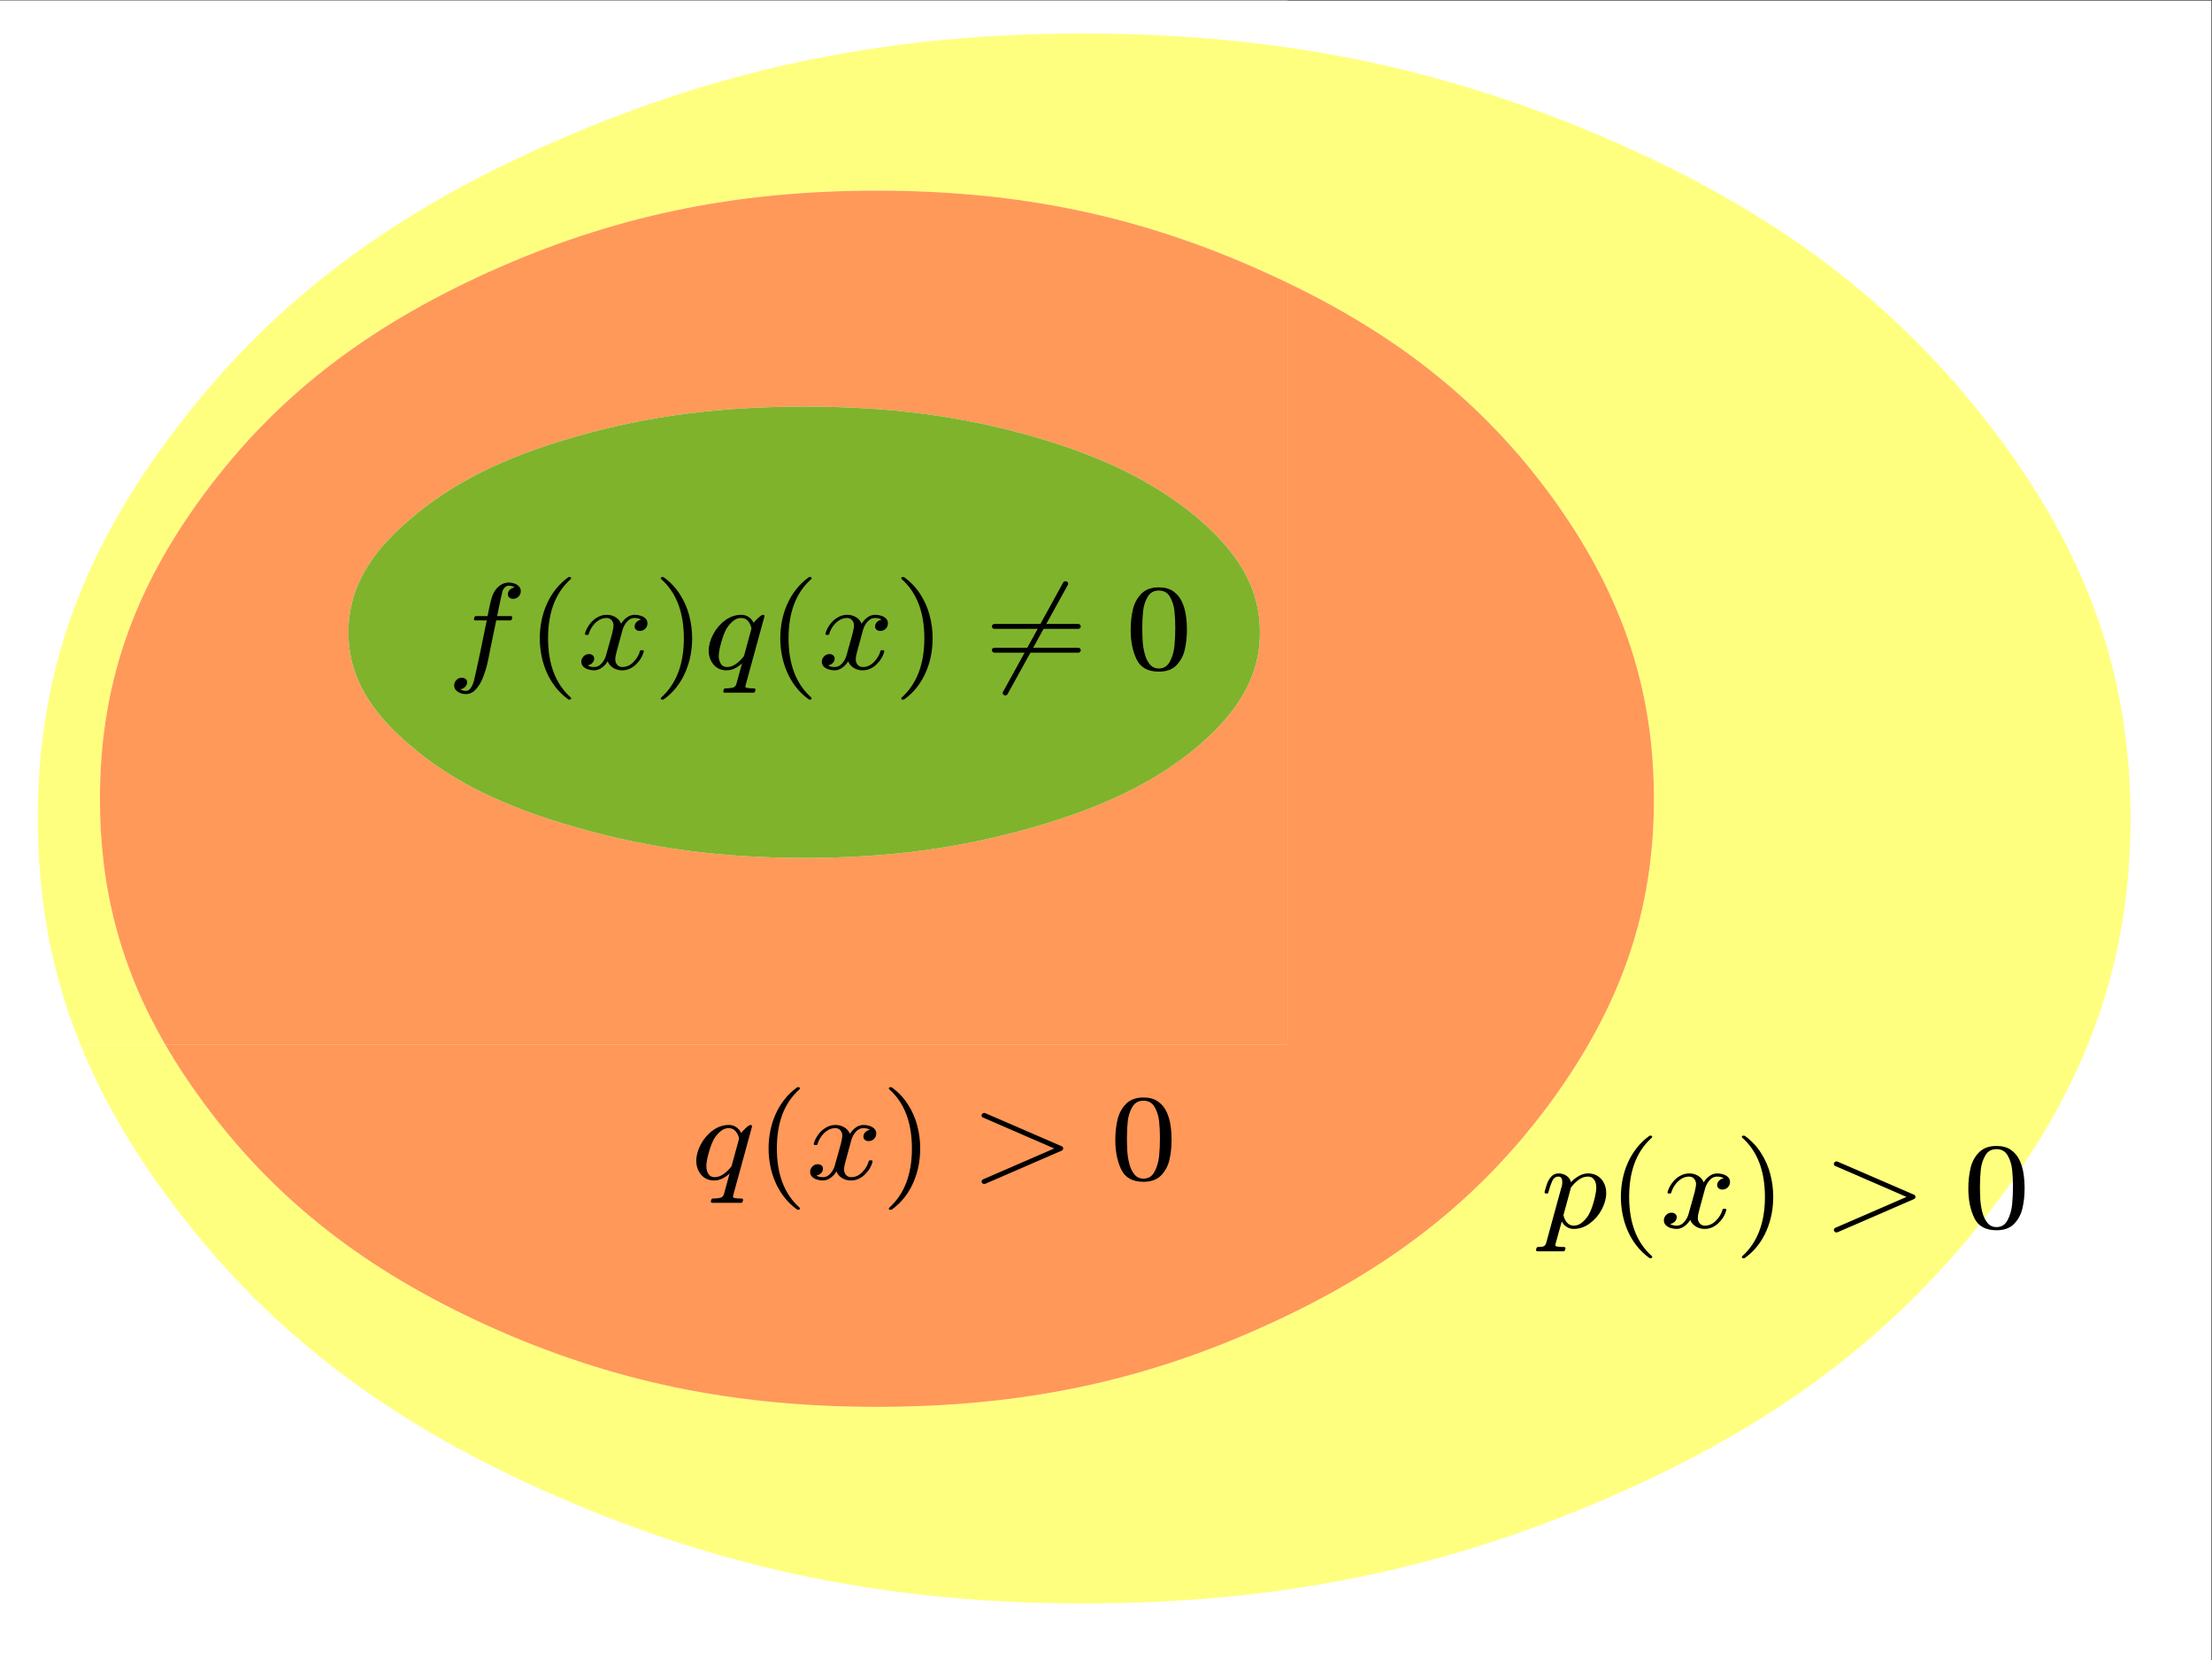 <?xml version="1.0" encoding="UTF-8" standalone="no"?>
<svg
   xmlns:dc="http://purl.org/dc/elements/1.1/"
   xmlns:cc="http://creativecommons.org/ns#"
   xmlns:rdf="http://www.w3.org/1999/02/22-rdf-syntax-ns#"
   xmlns:svg="http://www.w3.org/2000/svg"
   xmlns="http://www.w3.org/2000/svg"
   viewBox="0 0 689.333 517.333"
   height="517.333"
   width="689.333"
   xml:space="preserve"
   id="svg2"
   version="1.1"><rect x="0" y="0" width="689.333" height="517.333" fill="#333333" stroke="none"/><defs
     id="defs6"><clipPath
       id="clipPath14"
       clipPathUnits="userSpaceOnUse"><path
         id="path12"
         d="M 0,0 H 1012 V 595 H 0 Z" /></clipPath><clipPath
       id="clipPath24"
       clipPathUnits="userSpaceOnUse"><path
         id="path22"
         d="M 45,180 H 562 V 568 H 45 Z" /></clipPath><clipPath
       id="clipPath38"
       clipPathUnits="userSpaceOnUse"><path
         id="path36"
         d="M 53.421,192.91 H 543.513 V 560.712 H 53.421 Z" /></clipPath><clipPath
       id="clipPath54"
       clipPathUnits="userSpaceOnUse"><path
         id="path52"
         d="M 67.946,238.865 H 432.099 V 523.98 H 67.946 Z" /></clipPath><clipPath
       id="clipPath66"
       clipPathUnits="userSpaceOnUse"><path
         id="path64"
         d="M 67.946,238.865 H 432.099 V 523.98 H 67.946 Z" /></clipPath><clipPath
       id="clipPath102"
       clipPathUnits="userSpaceOnUse"><path
         id="path100"
         d="M 126.046,367.185 H 339.992 V 473.496 H 126.046 Z" /></clipPath></defs><g
     clip-path="url(#clipPath14)"
     transform="matrix(1.333,0,0,-1.333,-60,757.333)"
     id="g10"><g
       id="g16"><g
         id="g18"><g
           clip-path="url(#clipPath24)"
           id="g20"><g
             id="g26"><path
               id="path28"
               style="fill:#ffffff;fill-opacity:1;fill-rule:nonzero;stroke:none"
               d="M 45,180 H 562 V 568 H 45 Z" /></g></g></g></g><path
       id="path30"
       style="fill:#ffffff;fill-opacity:1;fill-rule:nonzero;stroke:none"
       d="M 45,324 H 346 V 568 H 45 Z" /><g
       id="g32"><g
         clip-path="url(#clipPath38)"
         id="g34"><g
           transform="translate(346,557.056)"
           id="g40"><path
             id="path42"
             style="fill:#ffff7f;fill-opacity:1;fill-rule:nonzero;stroke:none"
             d="m 0,0 v -55.014 c 26.346,-12.671 45.683,-28.234 61.405,-49.502 16.576,-22.654 24.266,-44.984 24.266,-71.198 0,-26.214 -7.69,-48.382 -24.266,-71.036 -16.746,-22.654 -37.594,-38.997 -66.644,-52.104 -28.88,-13.107 -57.246,-18.932 -90.739,-18.932 -33.493,0 -61.86,5.825 -90.91,18.932 -28.879,13.107 -49.727,29.45 -66.474,52.104 -3.38,4.572 -6.383,9.124 -9.026,13.694 h -19.821 c 5.339,-13.188 12.902,-25.999 22.867,-38.937 22.385,-29.289 50.41,-50.324 89.542,-67.153 38.962,-16.829 77.24,-24.596 122.182,-24.596 45.113,0 83.391,7.767 122.352,24.596 38.962,16.829 66.986,37.864 89.543,67.153 22.557,29.288 32.81,57.929 32.81,91.748 0,33.819 -10.253,62.46 -32.81,91.748 -22.557,29.288 -50.581,50.324 -89.543,67.152 C 50.179,-10.738 25.895,-3.732 0,0" /></g><g
           transform="translate(298.382,560.307)"
           id="g44"><path
             id="path46"
             style="fill:#ffff7f;fill-opacity:1;fill-rule:nonzero;stroke:none"
             d="m 0,0 c -44.942,0 -83.22,-7.767 -122.182,-24.596 -39.132,-16.828 -67.157,-37.864 -89.542,-67.152 -22.557,-29.288 -32.81,-57.929 -32.81,-91.748 0,-18.879 3.196,-36.146 9.943,-52.811 h 19.821 c -10.448,18.072 -15.239,36.419 -15.239,57.342 0,26.214 7.519,48.544 24.265,71.198 16.747,22.654 37.595,38.835 66.474,51.942 29.05,13.107 57.417,19.094 90.91,19.094 33.493,0 61.859,-5.987 90.739,-19.094 1.776,-0.802 3.523,-1.615 5.239,-2.44 V -3.251 C 32.426,-1.062 16.681,0 0,0" /></g></g></g><g
       transform="translate(0,0.005)"
       id="g48"><g
         clip-path="url(#clipPath54)"
         id="g50"><g
           transform="translate(346,502.037)"
           id="g56"><path
             id="path58"
             style="fill:#ff9858;fill-opacity:1;fill-rule:nonzero;stroke:none"
             d="m 0,0 v -178.041 h -262.388 c 2.643,-4.571 5.646,-9.122 9.026,-13.695 16.747,-22.654 37.595,-38.997 66.474,-52.104 29.05,-13.107 57.417,-18.932 90.91,-18.932 33.493,0 61.859,5.825 90.739,18.932 29.05,13.107 49.898,29.45 66.644,52.104 16.576,22.654 24.266,44.823 24.266,71.036 0,26.214 -7.69,48.544 -24.266,71.198 C 45.683,-28.233 26.346,-12.67 0,0" /></g></g></g><g
       transform="translate(-2.747e-4)"
       id="g60"><g
         clip-path="url(#clipPath66)"
         id="g62"><g
           transform="translate(250.021,523.576)"
           id="g68"><path
             id="path70"
             style="fill:#ff9959;fill-opacity:1;fill-rule:nonzero;stroke:none"
             d="m 0,0 c -33.493,0 -61.86,-5.987 -90.91,-19.094 -28.879,-13.107 -49.727,-29.288 -66.473,-51.942 -16.747,-22.654 -24.266,-44.984 -24.266,-71.198 0,-20.923 4.791,-39.27 15.24,-57.342 H 95.978 v 178.042 c -1.716,0.825 -3.463,1.638 -5.239,2.44 C 61.86,-5.987 33.493,0 0,0 m -16.918,-155.987 c -19.651,0 -36.398,2.265 -53.315,7.12 -17.088,4.854 -29.221,10.841 -38.961,19.256 -9.912,8.414 -14.355,16.666 -14.355,26.375 0,9.709 4.443,17.962 14.355,26.376 9.74,8.414 21.873,14.563 38.961,19.417 16.917,4.855 33.664,6.958 53.315,6.958 19.652,0 36.228,-2.103 53.316,-6.958 16.917,-4.854 29.05,-11.003 38.961,-19.417 9.741,-8.414 14.184,-16.667 14.184,-26.376 0,-9.709 -4.443,-17.961 -14.184,-26.375 -9.911,-8.415 -22.044,-14.402 -38.961,-19.256 -17.088,-4.855 -33.664,-7.12 -53.316,-7.12" /></g></g></g><g
       transform="translate(211.526,286.955)"
       id="g72"><path
         id="path74"
         style="fill:#000000;fill-opacity:1;fill-rule:nonzero;stroke:none"
         d="m 0,0 h 6.677 c 0.193,0 0.313,0.043 0.358,0.128 0.046,0.085 0.104,0.255 0.176,0.51 0,0.095 -0.028,0.18 -0.084,0.255 -0.056,0.076 -0.135,0.114 -0.236,0.114 -1.372,0 -2.058,0.125 -2.058,0.376 0.01,0.047 0.04,0.21 0.091,0.489 l 4.375,15.972 c 0,0.243 -0.117,0.364 -0.351,0.364 -0.224,0 -0.613,-0.259 -1.168,-0.776 -0.554,-0.518 -0.892,-0.888 -1.014,-1.112 -0.265,0.569 -0.651,1.025 -1.16,1.37 -0.509,0.345 -1.079,0.518 -1.71,0.518 -1.363,0 -2.633,-0.436 -3.808,-1.308 -1.175,-0.871 -2.106,-1.964 -2.793,-3.279 -0.687,-1.315 -1.03,-2.583 -1.03,-3.804 0,-1.24 0.374,-2.314 1.123,-3.223 0.748,-0.909 1.779,-1.364 3.093,-1.364 1.191,0 2.383,0.541 3.574,1.622 L 2.714,1.983 C 2.581,1.555 2.299,1.286 1.867,1.174 1.435,1.063 0.843,1.007 0.091,1.007 -0.112,1.007 -0.249,0.794 -0.32,0.369 -0.32,0.123 -0.213,0 0,0 m -0.922,6.788 c -0.31,0.527 -0.465,1.12 -0.465,1.781 0,0.736 0.185,1.77 0.556,3.101 0.371,1.332 0.76,2.379 1.166,3.143 0.417,0.717 0.928,1.338 1.532,1.864 0.605,0.527 1.258,0.79 1.959,0.79 0.681,0 1.228,-0.242 1.639,-0.727 0.412,-0.484 0.679,-1.061 0.801,-1.732 L 4.512,8.569 C 3.994,7.871 3.387,7.268 2.691,6.761 1.994,6.253 1.281,5.999 0.549,5.999 c -0.671,0 -1.161,0.263 -1.471,0.789" /></g><g
       transform="translate(231.495,285.347)"
       id="g76"><path
         id="path78"
         style="fill:#000000;fill-opacity:1;fill-rule:nonzero;stroke:none"
         d="m 0,0 h 0.29 l 0.16,0.091 0.084,0.161 c 0,0.102 -0.031,0.182 -0.092,0.237 -3.539,3.152 -5.309,7.762 -5.309,13.831 0,1.371 0.092,2.687 0.275,3.951 0.183,1.263 0.481,2.484 0.892,3.664 0.412,1.179 0.956,2.291 1.633,3.335 0.676,1.044 1.523,2.023 2.54,2.937 L 0.534,28.389 0.458,28.563 0.29,28.64 H 0 c -0.102,0 -0.153,-0.018 -0.153,-0.056 -1.128,-0.811 -2.115,-1.757 -2.959,-2.838 -0.845,-1.082 -1.539,-2.243 -2.083,-3.483 -0.544,-1.24 -0.948,-2.531 -1.212,-3.873 -0.265,-1.343 -0.397,-2.699 -0.397,-4.07 0,-1.352 0.132,-2.699 0.397,-4.041 C -6.143,8.936 -5.744,7.65 -5.21,6.419 -4.676,5.188 -3.989,4.03 -3.15,2.944 -2.311,1.858 -1.312,0.895 -0.153,0.056 -0.153,0.019 -0.102,0 0,0" /></g><g
       transform="translate(236.975,293.904)"
       id="g80"><path
         id="path82"
         style="fill:#000000;fill-opacity:1;fill-rule:nonzero;stroke:none"
         d="m 0,0 c 0.29,0.298 0.434,0.647 0.434,1.048 0,0.307 -0.116,0.556 -0.35,0.747 C -0.15,1.986 -0.44,2.081 -0.785,2.081 -1.293,2.081 -1.718,1.897 -2.058,1.527 -2.399,1.158 -2.569,0.749 -2.569,0.3 c 0,-0.458 0.147,-0.836 0.442,-1.136 0.294,-0.299 0.678,-0.521 1.15,-0.666 0.472,-0.144 0.932,-0.217 1.379,-0.217 0.649,0 1.261,0.211 1.835,0.634 0.574,0.422 1.023,0.915 1.348,1.478 0.254,-0.648 0.689,-1.161 1.304,-1.542 0.615,-0.38 1.303,-0.57 2.065,-0.57 1.19,0 2.257,0.444 3.202,1.332 0.945,0.887 1.565,1.901 1.86,3.041 L 12.047,2.738 11.97,2.912 11.772,2.989 H 11.391 C 11.269,2.989 11.187,2.933 11.147,2.822 10.903,1.881 10.397,1.017 9.629,0.231 8.861,-0.556 7.989,-0.95 7.013,-0.95 c -0.498,0 -0.897,0.175 -1.197,0.524 -0.3,0.349 -0.45,0.766 -0.45,1.25 0,0.494 0.112,1.122 0.335,1.886 l 1.373,5.056 c 0.203,0.698 0.551,1.332 1.044,1.9 0.493,0.568 1.075,0.852 1.745,0.852 0.661,0 1.179,-0.135 1.555,-0.405 C 10.999,10.057 10.639,9.877 10.338,9.575 10.037,9.272 9.886,8.921 9.886,8.52 c 0,-0.298 0.112,-0.544 0.337,-0.74 0.225,-0.196 0.506,-0.293 0.843,-0.293 0.531,0 0.968,0.174 1.31,0.524 0.342,0.349 0.513,0.766 0.513,1.25 0,0.447 -0.147,0.82 -0.442,1.118 -0.296,0.298 -0.677,0.519 -1.146,0.663 -0.468,0.145 -0.926,0.217 -1.374,0.217 -0.662,0 -1.27,-0.201 -1.825,-0.601 C 7.547,10.257 7.092,9.763 6.736,9.175 6.482,9.818 6.048,10.326 5.434,10.699 4.819,11.072 4.132,11.259 3.37,11.259 2.568,11.259 1.815,11.049 1.109,10.63 0.404,10.211 -0.192,9.664 -0.68,8.989 -1.167,8.313 -1.512,7.622 -1.715,6.914 V 6.83 c 0,-0.177 0.081,-0.265 0.244,-0.265 h 0.38 c 0.122,0 0.203,0.06 0.244,0.181 0.162,0.596 0.442,1.185 0.837,1.767 0.396,0.582 0.883,1.062 1.462,1.439 0.579,0.377 1.198,0.566 1.858,0.566 0.518,0 0.921,-0.177 1.211,-0.531 C 4.81,9.633 4.955,9.219 4.955,8.744 4.955,8.409 4.843,7.78 4.62,6.858 L 3.204,1.788 C 3.021,1.108 2.681,0.482 2.184,-0.091 1.686,-0.663 1.113,-0.95 0.463,-0.95 c -0.67,0 -1.188,0.131 -1.553,0.391 0.437,0.075 0.8,0.261 1.09,0.559" /></g><g
       transform="translate(253.366,285.347)"
       id="g84"><path
         id="path86"
         style="fill:#000000;fill-opacity:1;fill-rule:nonzero;stroke:none"
         d="m 0,0 0.153,0.056 c 1.159,0.839 2.156,1.797 2.99,2.874 0.834,1.077 1.523,2.251 2.067,3.524 0.544,1.272 0.94,2.564 1.19,3.874 0.249,1.309 0.374,2.64 0.374,3.992 0,1.827 -0.232,3.617 -0.695,5.37 -0.462,1.753 -1.192,3.403 -2.189,4.951 -0.997,1.547 -2.242,2.862 -3.737,3.943 L 0,28.64 h -0.29 l -0.191,-0.077 -0.083,-0.174 c 0,-0.112 0.04,-0.192 0.122,-0.238 C 3.076,25 4.836,20.389 4.836,14.32 4.836,8.251 3.056,3.622 -0.503,0.434 L -0.564,0.252 C -0.564,0.084 -0.473,0 -0.29,0 Z" /></g><g
       transform="translate(274.662,291.549)"
       id="g88"><path
         id="path90"
         style="fill:#000000;fill-opacity:1;fill-rule:nonzero;stroke:none"
         d="m 0,0 c 0.117,-0.126 0.267,-0.189 0.45,-0.189 0.04,0 0.122,0.019 0.244,0.056 L 18.53,7.601 c 0.244,0.093 0.366,0.265 0.366,0.517 0,0.242 -0.092,0.406 -0.275,0.49 L 0.694,16.369 C 0.572,16.406 0.49,16.425 0.45,16.425 0.267,16.425 0.117,16.362 0,16.236 -0.117,16.11 -0.175,15.982 -0.175,15.852 c 0,-0.271 0.101,-0.434 0.305,-0.49 L 16.807,8.118 0.236,0.93 C -0.038,0.809 -0.175,0.627 -0.175,0.385 -0.175,0.254 -0.117,0.126 0,0" /></g><g
       transform="translate(316.464,293.381)"
       id="g92"><path
         id="path94"
         style="fill:#000000;fill-opacity:1;fill-rule:nonzero;stroke:none"
         d="m 0,0 c 0.966,1.002 1.615,2.219 1.945,3.65 0.331,1.431 0.496,2.967 0.496,4.608 0,1.221 -0.084,2.389 -0.252,3.503 -0.168,1.114 -0.48,2.158 -0.938,3.133 -0.458,0.974 -1.124,1.769 -1.999,2.384 -0.874,0.615 -1.998,0.923 -3.371,0.923 -1.77,0 -3.145,-0.511 -4.127,-1.531 -0.981,-1.021 -1.637,-2.264 -1.968,-3.727 -0.33,-1.464 -0.496,-3.026 -0.496,-4.685 0,-2.657 0.46,-4.948 1.381,-6.874 0.92,-1.925 2.657,-2.887 5.21,-2.887 1.78,0 3.153,0.501 4.119,1.503 m -6.278,0.266 c -0.544,0.685 -0.938,1.529 -1.182,2.531 -0.244,1.002 -0.394,1.974 -0.45,2.916 -0.056,0.941 -0.084,1.944 -0.084,3.006 0,1.436 0.066,2.758 0.198,3.965 0.132,1.207 0.483,2.305 1.053,3.293 0.569,0.988 1.444,1.483 2.624,1.483 1.169,0 2.037,-0.492 2.601,-1.476 0.565,-0.983 0.913,-2.081 1.045,-3.293 0.132,-1.212 0.198,-2.536 0.198,-3.972 0,-1.491 -0.066,-2.899 -0.198,-4.223 -0.132,-1.324 -0.483,-2.531 -1.053,-3.622 -0.569,-1.091 -1.434,-1.636 -2.593,-1.636 -0.895,0 -1.615,0.342 -2.159,1.028" /></g><g
       transform="translate(-1.373e-4,3.815e-4)"
       id="g96"><g
         clip-path="url(#clipPath102)"
         id="g98"><g
           transform="translate(233.104,473.089)"
           id="g104"><path
             id="path106"
             style="fill:#7fb32c;fill-opacity:1;fill-rule:nonzero;stroke:none"
             d="m 0,0 c -19.652,0 -36.398,-2.104 -53.316,-6.958 -17.088,-4.854 -29.221,-11.003 -38.961,-19.418 -9.911,-8.414 -14.354,-16.666 -14.354,-26.375 0,-9.709 4.443,-17.961 14.354,-26.376 9.74,-8.414 21.873,-14.401 38.961,-19.255 16.918,-4.855 33.664,-7.12 53.316,-7.12 19.652,0 36.227,2.265 53.315,7.12 16.918,4.854 29.051,10.841 38.962,19.255 9.74,8.415 14.183,16.667 14.183,26.376 0,9.709 -4.443,17.961 -14.183,26.375 -9.911,8.415 -22.044,14.564 -38.962,19.418 C 36.227,-2.104 19.652,0 0,0" /></g></g></g><g
       transform="translate(153.724,407.548)"
       id="g108"><path
         id="path110"
         style="fill:#000000;fill-opacity:1;fill-rule:nonzero;stroke:none"
         d="m 0,0 c 0.332,0.34 0.498,0.716 0.498,1.126 0,0.307 -0.118,0.557 -0.352,0.748 -0.235,0.191 -0.526,0.287 -0.874,0.287 -0.521,0 -0.952,-0.18 -1.294,-0.539 -0.343,-0.359 -0.514,-0.781 -0.514,-1.265 0,-0.606 0.277,-1.093 0.831,-1.462 0.555,-0.368 1.182,-0.552 1.884,-0.552 0.915,0 1.708,0.373 2.379,1.119 0.671,0.746 1.223,1.671 1.655,2.776 0.432,1.104 0.768,2.181 1.007,3.23 0.239,1.049 0.45,2.081 0.633,3.098 l 1.448,6.992 h 3.34 l 0.206,0.105 c 0.056,0.07 0.099,0.163 0.129,0.279 0.031,0.117 0.051,0.198 0.061,0.245 0,0.252 -0.102,0.378 -0.305,0.378 H 7.511 l 0.381,1.888 c 0.448,2.145 0.739,3.46 0.871,3.945 0.082,0.308 0.262,0.597 0.542,0.868 0.28,0.27 0.578,0.405 0.894,0.405 0.57,0 1.049,-0.134 1.436,-0.404 -0.46,-0.046 -0.845,-0.225 -1.157,-0.536 -0.311,-0.311 -0.467,-0.676 -0.467,-1.094 0,-0.306 0.12,-0.555 0.36,-0.745 0.24,-0.191 0.528,-0.286 0.865,-0.286 0.501,0 0.927,0.179 1.28,0.537 0.352,0.357 0.528,0.778 0.528,1.261 0,0.417 -0.137,0.78 -0.412,1.086 -0.274,0.307 -0.628,0.537 -1.06,0.69 -0.433,0.153 -0.878,0.23 -1.335,0.23 -0.702,0 -1.356,-0.203 -1.961,-0.608 C 7.67,23.396 7.19,22.881 6.834,22.256 6.6,21.818 6.424,21.422 6.307,21.068 6.19,20.713 6.081,20.329 5.979,19.914 5.877,19.499 5.766,19.003 5.644,18.425 L 5.277,16.565 H 2.494 c -0.182,0 -0.314,-0.21 -0.395,-0.63 0,-0.251 0.101,-0.377 0.304,-0.377 H 5.079 L 3.646,8.538 C 2.782,4.473 2.253,2.077 2.06,1.35 1.593,-0.161 0.988,-0.916 0.246,-0.916 c -0.549,0 -1.017,0.135 -1.403,0.406 0.44,0 0.825,0.17 1.157,0.51" /></g><g
       transform="translate(178.008,404.604)"
       id="g112"><path
         id="path114"
         style="fill:#000000;fill-opacity:1;fill-rule:nonzero;stroke:none"
         d="m 0,0 h 0.29 l 0.16,0.091 0.084,0.161 c 0,0.102 -0.031,0.182 -0.092,0.237 -3.539,3.152 -5.309,7.762 -5.309,13.831 0,1.371 0.092,2.687 0.275,3.951 0.183,1.263 0.481,2.484 0.892,3.664 0.412,1.179 0.956,2.291 1.633,3.335 0.676,1.044 1.523,2.023 2.54,2.937 L 0.534,28.389 0.458,28.563 0.29,28.64 H 0 c -0.102,0 -0.153,-0.018 -0.153,-0.056 -1.128,-0.811 -2.115,-1.757 -2.959,-2.838 -0.845,-1.082 -1.539,-2.243 -2.083,-3.483 -0.544,-1.24 -0.948,-2.531 -1.212,-3.873 -0.265,-1.343 -0.397,-2.699 -0.397,-4.07 0,-1.352 0.132,-2.699 0.397,-4.041 C -6.143,8.936 -5.744,7.65 -5.21,6.419 -4.676,5.188 -3.989,4.03 -3.15,2.944 -2.311,1.858 -1.312,0.895 -0.153,0.056 -0.153,0.019 -0.102,0 0,0" /></g><g
       transform="translate(183.488,413.161)"
       id="g116"><path
         id="path118"
         style="fill:#000000;fill-opacity:1;fill-rule:nonzero;stroke:none"
         d="m 0,0 c 0.29,0.298 0.434,0.647 0.434,1.048 0,0.307 -0.116,0.556 -0.35,0.747 C -0.15,1.986 -0.44,2.081 -0.785,2.081 -1.293,2.081 -1.718,1.897 -2.058,1.527 -2.399,1.158 -2.569,0.749 -2.569,0.3 c 0,-0.458 0.147,-0.836 0.442,-1.136 0.294,-0.299 0.678,-0.521 1.15,-0.666 0.472,-0.144 0.932,-0.217 1.379,-0.217 0.649,0 1.261,0.211 1.835,0.634 0.574,0.422 1.023,0.915 1.348,1.478 0.254,-0.648 0.689,-1.161 1.304,-1.542 0.615,-0.38 1.303,-0.57 2.065,-0.57 1.19,0 2.257,0.444 3.202,1.332 0.945,0.887 1.565,1.901 1.86,3.041 L 12.047,2.738 11.97,2.912 11.772,2.989 H 11.391 C 11.269,2.989 11.187,2.933 11.147,2.822 10.903,1.881 10.397,1.017 9.629,0.231 8.861,-0.556 7.989,-0.95 7.013,-0.95 c -0.498,0 -0.897,0.175 -1.197,0.524 -0.3,0.349 -0.45,0.766 -0.45,1.25 0,0.494 0.112,1.122 0.335,1.886 l 1.373,5.056 c 0.203,0.698 0.551,1.332 1.044,1.9 0.493,0.568 1.075,0.852 1.745,0.852 0.661,0 1.179,-0.135 1.555,-0.405 C 10.999,10.057 10.639,9.877 10.338,9.575 10.037,9.272 9.886,8.921 9.886,8.52 c 0,-0.298 0.112,-0.544 0.337,-0.74 0.225,-0.196 0.506,-0.293 0.843,-0.293 0.531,0 0.968,0.174 1.31,0.524 0.342,0.349 0.513,0.766 0.513,1.25 0,0.447 -0.147,0.82 -0.442,1.118 -0.296,0.298 -0.677,0.519 -1.146,0.663 -0.468,0.145 -0.926,0.217 -1.374,0.217 -0.662,0 -1.27,-0.201 -1.825,-0.601 C 7.547,10.257 7.092,9.763 6.736,9.175 6.482,9.818 6.048,10.326 5.434,10.699 4.819,11.072 4.132,11.259 3.37,11.259 2.568,11.259 1.815,11.049 1.109,10.63 0.404,10.211 -0.192,9.664 -0.68,8.989 -1.167,8.313 -1.512,7.622 -1.715,6.914 V 6.83 c 0,-0.177 0.081,-0.265 0.244,-0.265 h 0.38 c 0.122,0 0.203,0.06 0.244,0.181 0.162,0.596 0.442,1.185 0.837,1.767 0.396,0.582 0.883,1.062 1.462,1.439 0.579,0.377 1.198,0.566 1.858,0.566 0.518,0 0.921,-0.177 1.211,-0.531 C 4.81,9.633 4.955,9.219 4.955,8.744 4.955,8.409 4.843,7.78 4.62,6.858 L 3.204,1.788 C 3.021,1.108 2.681,0.482 2.184,-0.091 1.686,-0.663 1.113,-0.95 0.463,-0.95 c -0.67,0 -1.188,0.131 -1.553,0.391 0.437,0.075 0.8,0.261 1.09,0.559" /></g><g
       transform="translate(200.05,404.604)"
       id="g120"><path
         id="path122"
         style="fill:#000000;fill-opacity:1;fill-rule:nonzero;stroke:none"
         d="m 0,0 0.153,0.056 c 1.159,0.839 2.156,1.797 2.99,2.874 0.834,1.077 1.523,2.251 2.067,3.524 0.544,1.272 0.94,2.564 1.19,3.874 0.249,1.309 0.374,2.64 0.374,3.992 0,1.827 -0.232,3.617 -0.695,5.37 -0.462,1.753 -1.192,3.403 -2.189,4.951 -0.997,1.547 -2.242,2.862 -3.737,3.943 L 0,28.64 h -0.29 l -0.191,-0.077 -0.083,-0.174 c 0,-0.112 0.04,-0.192 0.122,-0.238 C 3.076,25 4.836,20.389 4.836,14.32 4.836,8.251 3.056,3.622 -0.503,0.434 L -0.564,0.252 C -0.564,0.084 -0.473,0 -0.29,0 Z" /></g><g
       transform="translate(214.431,406.212)"
       id="g124"><path
         id="path126"
         style="fill:#000000;fill-opacity:1;fill-rule:nonzero;stroke:none"
         d="m 0,0 h 6.677 c 0.193,0 0.313,0.043 0.358,0.128 0.046,0.085 0.104,0.255 0.176,0.51 0,0.095 -0.028,0.18 -0.084,0.255 -0.056,0.076 -0.135,0.114 -0.236,0.114 -1.372,0 -2.058,0.125 -2.058,0.376 0.01,0.047 0.04,0.21 0.091,0.489 l 4.375,15.972 c 0,0.243 -0.117,0.364 -0.351,0.364 -0.224,0 -0.613,-0.259 -1.168,-0.776 -0.554,-0.518 -0.892,-0.888 -1.014,-1.112 -0.265,0.569 -0.651,1.025 -1.16,1.37 -0.509,0.345 -1.079,0.518 -1.71,0.518 -1.363,0 -2.633,-0.436 -3.808,-1.308 -1.175,-0.871 -2.106,-1.964 -2.793,-3.279 -0.687,-1.315 -1.03,-2.583 -1.03,-3.804 0,-1.24 0.374,-2.314 1.123,-3.223 0.748,-0.909 1.779,-1.364 3.093,-1.364 1.191,0 2.383,0.541 3.574,1.622 L 2.714,1.983 C 2.581,1.555 2.299,1.286 1.867,1.174 1.435,1.063 0.843,1.007 0.091,1.007 -0.112,1.007 -0.249,0.794 -0.32,0.369 -0.32,0.123 -0.213,0 0,0 m -0.922,6.788 c -0.31,0.527 -0.465,1.12 -0.465,1.781 0,0.736 0.185,1.77 0.556,3.101 0.371,1.332 0.76,2.379 1.166,3.143 0.417,0.717 0.928,1.338 1.532,1.864 0.605,0.527 1.258,0.79 1.959,0.79 0.681,0 1.228,-0.242 1.639,-0.727 0.412,-0.484 0.679,-1.061 0.801,-1.732 L 4.512,8.569 C 3.994,7.871 3.387,7.268 2.691,6.761 1.994,6.253 1.281,5.999 0.549,5.999 c -0.671,0 -1.161,0.263 -1.471,0.789" /></g><g
       transform="translate(234.229,404.604)"
       id="g128"><path
         id="path130"
         style="fill:#000000;fill-opacity:1;fill-rule:nonzero;stroke:none"
         d="m 0,0 h 0.29 l 0.16,0.091 0.084,0.161 c 0,0.102 -0.031,0.182 -0.092,0.237 -3.539,3.152 -5.309,7.762 -5.309,13.831 0,1.371 0.092,2.687 0.275,3.951 0.183,1.263 0.481,2.484 0.892,3.664 0.412,1.179 0.956,2.291 1.633,3.335 0.676,1.044 1.523,2.023 2.54,2.937 L 0.534,28.389 0.458,28.563 0.29,28.64 H 0 c -0.102,0 -0.153,-0.018 -0.153,-0.056 -1.128,-0.811 -2.115,-1.757 -2.959,-2.838 -0.845,-1.082 -1.539,-2.243 -2.083,-3.483 -0.544,-1.24 -0.948,-2.531 -1.212,-3.873 -0.265,-1.343 -0.397,-2.699 -0.397,-4.07 0,-1.352 0.132,-2.699 0.397,-4.041 C -6.143,8.936 -5.744,7.65 -5.21,6.419 -4.676,5.188 -3.989,4.03 -3.15,2.944 -2.311,1.858 -1.312,0.895 -0.153,0.056 -0.153,0.019 -0.102,0 0,0" /></g><g
       transform="translate(239.709,413.161)"
       id="g132"><path
         id="path134"
         style="fill:#000000;fill-opacity:1;fill-rule:nonzero;stroke:none"
         d="m 0,0 c 0.29,0.298 0.434,0.647 0.434,1.048 0,0.307 -0.116,0.556 -0.35,0.747 C -0.15,1.986 -0.44,2.081 -0.785,2.081 -1.293,2.081 -1.718,1.897 -2.058,1.527 -2.399,1.158 -2.569,0.749 -2.569,0.3 c 0,-0.458 0.147,-0.836 0.442,-1.136 0.294,-0.299 0.678,-0.521 1.15,-0.666 0.472,-0.144 0.932,-0.217 1.379,-0.217 0.649,0 1.261,0.211 1.835,0.634 0.574,0.422 1.023,0.915 1.348,1.478 0.254,-0.648 0.689,-1.161 1.304,-1.542 0.615,-0.38 1.303,-0.57 2.065,-0.57 1.19,0 2.257,0.444 3.202,1.332 0.945,0.887 1.565,1.901 1.86,3.041 L 12.047,2.738 11.97,2.912 11.772,2.989 H 11.391 C 11.269,2.989 11.187,2.933 11.147,2.822 10.903,1.881 10.397,1.017 9.629,0.231 8.861,-0.556 7.989,-0.95 7.013,-0.95 c -0.498,0 -0.897,0.175 -1.197,0.524 -0.3,0.349 -0.45,0.766 -0.45,1.25 0,0.494 0.112,1.122 0.335,1.886 l 1.373,5.056 c 0.203,0.698 0.551,1.332 1.044,1.9 0.493,0.568 1.075,0.852 1.745,0.852 0.661,0 1.179,-0.135 1.555,-0.405 C 10.999,10.057 10.639,9.877 10.338,9.575 10.037,9.272 9.886,8.921 9.886,8.52 c 0,-0.298 0.112,-0.544 0.337,-0.74 0.225,-0.196 0.506,-0.293 0.843,-0.293 0.531,0 0.968,0.174 1.31,0.524 0.342,0.349 0.513,0.766 0.513,1.25 0,0.447 -0.147,0.82 -0.442,1.118 -0.296,0.298 -0.677,0.519 -1.146,0.663 -0.468,0.145 -0.926,0.217 -1.374,0.217 -0.662,0 -1.27,-0.201 -1.825,-0.601 C 7.547,10.257 7.092,9.763 6.736,9.175 6.482,9.818 6.048,10.326 5.434,10.699 4.819,11.072 4.132,11.259 3.37,11.259 2.568,11.259 1.815,11.049 1.109,10.63 0.404,10.211 -0.192,9.664 -0.68,8.989 -1.167,8.313 -1.512,7.622 -1.715,6.914 V 6.83 c 0,-0.177 0.081,-0.265 0.244,-0.265 h 0.38 c 0.122,0 0.203,0.06 0.244,0.181 0.162,0.596 0.442,1.185 0.837,1.767 0.396,0.582 0.883,1.062 1.462,1.439 0.579,0.377 1.198,0.566 1.858,0.566 0.518,0 0.921,-0.177 1.211,-0.531 C 4.81,9.633 4.955,9.219 4.955,8.744 4.955,8.409 4.843,7.78 4.62,6.858 L 3.204,1.788 C 3.021,1.108 2.681,0.482 2.184,-0.091 1.686,-0.663 1.113,-0.95 0.463,-0.95 c -0.67,0 -1.188,0.131 -1.553,0.391 0.437,0.075 0.8,0.261 1.09,0.559" /></g><g
       transform="translate(256.271,404.604)"
       id="g136"><path
         id="path138"
         style="fill:#000000;fill-opacity:1;fill-rule:nonzero;stroke:none"
         d="m 0,0 0.153,0.056 c 1.159,0.839 2.156,1.797 2.99,2.874 0.834,1.077 1.523,2.251 2.067,3.524 0.544,1.272 0.941,2.564 1.19,3.874 0.249,1.309 0.374,2.64 0.374,3.992 0,1.827 -0.232,3.617 -0.695,5.37 -0.462,1.753 -1.192,3.403 -2.189,4.951 -0.997,1.547 -2.242,2.862 -3.737,3.943 L 0,28.64 h -0.29 l -0.191,-0.077 -0.083,-0.174 c 0,-0.112 0.04,-0.192 0.122,-0.238 C 3.076,25 4.836,20.389 4.836,14.32 4.836,8.251 3.056,3.622 -0.503,0.434 L -0.564,0.252 C -0.564,0.084 -0.473,0 -0.29,0 Z" /></g><g
       transform="translate(279.593,405.751)"
       id="g140"><path
         id="path142"
         style="fill:#000000;fill-opacity:1;fill-rule:nonzero;stroke:none"
         d="m 0,0 c 0.12,-0.112 0.265,-0.168 0.435,-0.168 0.229,0 0.399,0.084 0.509,0.252 l 14.165,25.662 c 0.02,0.037 0.03,0.102 0.03,0.195 0,0.159 -0.06,0.294 -0.18,0.406 -0.12,0.112 -0.265,0.168 -0.435,0.168 -0.1,0 -0.2,-0.024 -0.3,-0.07 C 14.124,26.398 14.049,26.338 14,26.263 L -0.12,0.601 C -0.16,0.564 -0.18,0.499 -0.18,0.406 -0.18,0.247 -0.12,0.112 0,0" /></g><g
       transform="translate(297.11,415.568)"
       id="g144"><path
         id="path146"
         style="fill:#000000;fill-opacity:1;fill-rule:nonzero;stroke:none"
         d="M 0,0 C 0.153,0 0.285,0.061 0.397,0.182 0.508,0.303 0.564,0.434 0.564,0.573 0.564,0.732 0.508,0.867 0.397,0.979 0.285,1.091 0.153,1.147 0,1.147 h -19.619 c -0.173,0 -0.315,-0.056 -0.427,-0.168 -0.112,-0.112 -0.168,-0.247 -0.168,-0.406 0,-0.139 0.056,-0.27 0.168,-0.391 C -19.934,0.061 -19.792,0 -19.619,0 Z m 0,5.566 c 0.153,0 0.285,0.056 0.397,0.168 0.111,0.112 0.167,0.247 0.167,0.405 0,0.14 -0.056,0.271 -0.167,0.392 C 0.285,6.652 0.153,6.713 0,6.713 h -19.619 c -0.173,0 -0.315,-0.061 -0.427,-0.182 -0.112,-0.121 -0.168,-0.252 -0.168,-0.392 0,-0.158 0.056,-0.293 0.168,-0.405 0.112,-0.112 0.254,-0.168 0.427,-0.168 z M 22.941,-2.93 c 0.966,1.002 1.614,2.219 1.945,3.65 0.33,1.431 0.496,2.967 0.496,4.608 0,1.221 -0.084,2.389 -0.252,3.503 -0.168,1.114 -0.481,2.158 -0.938,3.133 -0.458,0.974 -1.124,1.769 -1.999,2.384 -0.875,0.615 -1.998,0.923 -3.371,0.923 -1.77,0 -3.146,-0.51 -4.127,-1.531 -0.982,-1.021 -1.638,-2.263 -1.968,-3.727 -0.331,-1.464 -0.496,-3.026 -0.496,-4.685 0,-2.657 0.46,-4.948 1.381,-6.873 0.92,-1.926 2.657,-2.888 5.21,-2.888 1.779,0 3.152,0.501 4.119,1.503 m -6.278,0.266 c -0.544,0.685 -0.938,1.529 -1.182,2.531 -0.244,1.002 -0.395,1.974 -0.45,2.916 -0.056,0.941 -0.084,1.944 -0.084,3.007 0,1.435 0.066,2.757 0.198,3.964 0.132,1.207 0.483,2.305 1.053,3.294 0.569,0.988 1.444,1.482 2.624,1.482 1.169,0 2.036,-0.492 2.601,-1.475 0.564,-0.984 0.912,-2.082 1.045,-3.294 0.132,-1.212 0.198,-2.536 0.198,-3.971 0,-1.492 -0.066,-2.9 -0.198,-4.224 -0.133,-1.324 -0.483,-2.531 -1.053,-3.622 -0.57,-1.091 -1.434,-1.636 -2.593,-1.636 -0.895,0 -1.615,0.343 -2.159,1.028" /></g><g
       transform="translate(410.459,275.628)"
       id="g148"><path
         id="path150"
         style="fill:#000000;fill-opacity:1;fill-rule:nonzero;stroke:none"
         d="m 0,0 c 0.193,0 0.312,0.043 0.358,0.128 0.046,0.085 0.104,0.255 0.176,0.51 0,0.246 -0.107,0.369 -0.321,0.369 -1.372,0 -2.058,0.125 -2.058,0.376 0.01,0.047 0.041,0.21 0.092,0.49 l 1.418,5.091 C -0.061,6.447 0.323,6.029 0.816,5.709 1.308,5.39 1.86,5.23 2.47,5.23 c 1.341,0 2.599,0.436 3.773,1.308 1.174,0.871 2.103,1.965 2.789,3.279 0.686,1.315 1.029,2.587 1.029,3.818 0,0.802 -0.162,1.55 -0.487,2.244 -0.326,0.695 -0.811,1.257 -1.456,1.686 -0.646,0.428 -1.405,0.643 -2.279,0.643 -0.732,0 -1.444,-0.191 -2.135,-0.573 -0.691,-0.383 -1.321,-0.877 -1.89,-1.483 -0.152,0.634 -0.498,1.135 -1.037,1.504 -0.538,0.368 -1.163,0.552 -1.875,0.552 -0.66,0 -1.212,-0.238 -1.654,-0.713 -0.442,-0.475 -0.767,-1.001 -0.975,-1.578 -0.209,-0.578 -0.425,-1.281 -0.648,-2.11 l 0.091,-0.188 0.168,-0.105 h 0.366 c 0.172,0 0.259,0.06 0.259,0.181 0.295,1.09 0.6,1.991 0.915,2.703 0.315,0.713 0.797,1.069 1.448,1.069 0.61,0 0.915,-0.41 0.915,-1.23 0,-0.559 -0.077,-1.016 -0.229,-1.37 L -3.964,1.983 C -4.106,1.546 -4.307,1.274 -4.566,1.167 -4.825,1.06 -5.28,1.007 -5.93,1.007 -6.133,1.007 -6.271,0.794 -6.342,0.369 -6.342,0.123 -6.245,0 -6.052,0 Z M 0.884,6.719 C 0.478,7.198 0.203,7.778 0.061,8.458 l 1.723,6.313 v 0.098 c 0.548,0.735 1.161,1.352 1.837,1.85 0.675,0.499 1.394,0.748 2.157,0.748 0.477,0 0.861,-0.128 1.151,-0.384 0.289,-0.257 0.498,-0.576 0.625,-0.957 0.127,-0.382 0.19,-0.792 0.19,-1.229 0,-0.494 -0.091,-1.16 -0.274,-1.998 C 7.287,12.061 7.071,11.272 6.822,10.532 6.573,9.792 6.306,9.165 6.022,8.653 5.635,7.973 5.132,7.361 4.512,6.816 3.892,6.272 3.222,5.999 2.5,5.999 c -0.671,0 -1.209,0.24 -1.616,0.72" /></g><g
       transform="translate(430.746,274.019)"
       id="g152"><path
         id="path154"
         style="fill:#000000;fill-opacity:1;fill-rule:nonzero;stroke:none"
         d="m 0,0 h 0.29 l 0.16,0.091 0.084,0.161 c 0,0.102 -0.031,0.182 -0.092,0.237 -3.539,3.152 -5.309,7.762 -5.309,13.831 0,1.371 0.092,2.687 0.275,3.951 0.183,1.263 0.481,2.484 0.892,3.664 0.412,1.179 0.956,2.291 1.633,3.335 0.676,1.044 1.523,2.023 2.54,2.937 L 0.534,28.389 0.458,28.563 0.29,28.64 H 0 c -0.102,0 -0.153,-0.018 -0.153,-0.056 -1.128,-0.811 -2.115,-1.757 -2.959,-2.838 -0.845,-1.082 -1.539,-2.243 -2.083,-3.483 -0.544,-1.24 -0.948,-2.531 -1.212,-3.873 -0.265,-1.343 -0.397,-2.699 -0.397,-4.07 0,-1.352 0.132,-2.699 0.397,-4.041 C -6.143,8.936 -5.744,7.65 -5.21,6.419 -4.676,5.188 -3.989,4.03 -3.15,2.944 -2.311,1.858 -1.312,0.895 -0.153,0.056 -0.153,0.019 -0.102,0 0,0" /></g><g
       transform="translate(436.568,282.577)"
       id="g156"><path
         id="path158"
         style="fill:#000000;fill-opacity:1;fill-rule:nonzero;stroke:none"
         d="m 0,0 c 0.29,0.298 0.434,0.647 0.434,1.048 0,0.307 -0.116,0.556 -0.35,0.747 C -0.15,1.986 -0.44,2.081 -0.785,2.081 -1.293,2.081 -1.718,1.897 -2.058,1.527 -2.399,1.158 -2.569,0.749 -2.569,0.3 c 0,-0.458 0.147,-0.836 0.442,-1.136 0.294,-0.299 0.678,-0.521 1.15,-0.666 0.472,-0.144 0.932,-0.217 1.379,-0.217 0.649,0 1.261,0.211 1.835,0.634 0.574,0.422 1.023,0.915 1.348,1.478 0.254,-0.648 0.688,-1.161 1.304,-1.542 0.615,-0.38 1.303,-0.57 2.065,-0.57 1.189,0 2.257,0.444 3.202,1.332 0.945,0.887 1.565,1.901 1.86,3.041 L 12.047,2.738 11.97,2.912 11.772,2.989 H 11.391 C 11.269,2.989 11.187,2.933 11.147,2.822 10.903,1.881 10.397,1.017 9.629,0.231 8.861,-0.556 7.989,-0.95 7.013,-0.95 c -0.498,0 -0.897,0.175 -1.197,0.524 -0.3,0.349 -0.45,0.766 -0.45,1.25 0,0.494 0.112,1.122 0.335,1.886 l 1.373,5.056 c 0.203,0.698 0.551,1.332 1.044,1.9 0.493,0.568 1.075,0.852 1.745,0.852 0.661,0 1.179,-0.135 1.555,-0.405 C 10.999,10.057 10.639,9.877 10.338,9.575 10.037,9.272 9.886,8.921 9.886,8.52 c 0,-0.298 0.112,-0.544 0.337,-0.74 0.225,-0.196 0.506,-0.293 0.843,-0.293 0.531,0 0.968,0.174 1.31,0.524 0.342,0.349 0.513,0.766 0.513,1.25 0,0.447 -0.147,0.82 -0.442,1.118 -0.296,0.298 -0.677,0.519 -1.146,0.663 -0.468,0.145 -0.926,0.217 -1.374,0.217 -0.662,0 -1.27,-0.201 -1.825,-0.601 C 7.547,10.257 7.092,9.763 6.736,9.175 6.482,9.818 6.048,10.326 5.434,10.699 4.819,11.072 4.132,11.259 3.37,11.259 2.568,11.259 1.815,11.049 1.109,10.63 0.404,10.211 -0.192,9.664 -0.68,8.989 -1.167,8.313 -1.512,7.622 -1.715,6.914 V 6.83 c 0,-0.177 0.081,-0.265 0.244,-0.265 h 0.38 c 0.122,0 0.203,0.06 0.244,0.181 0.162,0.596 0.442,1.185 0.837,1.767 0.396,0.582 0.883,1.062 1.462,1.439 0.579,0.377 1.198,0.566 1.858,0.566 0.518,0 0.921,-0.177 1.211,-0.531 C 4.81,9.633 4.955,9.219 4.955,8.744 4.955,8.409 4.843,7.78 4.62,6.858 L 3.204,1.788 C 3.021,1.108 2.681,0.482 2.184,-0.091 1.686,-0.663 1.113,-0.95 0.463,-0.95 c -0.67,0 -1.188,0.131 -1.553,0.391 0.437,0.075 0.8,0.261 1.09,0.559" /></g><g
       transform="translate(452.788,274.019)"
       id="g160"><path
         id="path162"
         style="fill:#000000;fill-opacity:1;fill-rule:nonzero;stroke:none"
         d="m 0,0 0.153,0.056 c 1.159,0.839 2.156,1.797 2.99,2.874 0.834,1.077 1.523,2.251 2.067,3.524 0.544,1.272 0.94,2.564 1.19,3.874 0.249,1.309 0.374,2.64 0.374,3.992 0,1.827 -0.232,3.617 -0.695,5.37 -0.462,1.753 -1.192,3.403 -2.189,4.951 -0.997,1.547 -2.242,2.862 -3.737,3.943 L 0,28.64 h -0.29 l -0.191,-0.077 -0.083,-0.174 c 0,-0.112 0.04,-0.192 0.122,-0.238 C 3.076,25 4.836,20.389 4.836,14.32 4.836,8.251 3.056,3.622 -0.503,0.434 L -0.564,0.252 C -0.564,0.084 -0.473,0 -0.29,0 Z" /></g><g
       transform="translate(473.913,280.222)"
       id="g164"><path
         id="path166"
         style="fill:#000000;fill-opacity:1;fill-rule:nonzero;stroke:none"
         d="m 0,0 c 0.117,-0.126 0.267,-0.189 0.45,-0.189 0.04,0 0.122,0.019 0.244,0.056 L 18.53,7.601 c 0.244,0.093 0.366,0.265 0.366,0.517 0,0.242 -0.092,0.406 -0.275,0.49 L 0.694,16.369 C 0.572,16.406 0.49,16.425 0.45,16.425 0.267,16.425 0.117,16.362 0,16.236 -0.117,16.11 -0.175,15.982 -0.175,15.852 c 0,-0.271 0.101,-0.434 0.305,-0.49 L 16.807,8.118 0.236,0.93 C -0.038,0.809 -0.175,0.627 -0.175,0.385 -0.175,0.254 -0.117,0.126 0,0" /></g><g
       transform="translate(515.886,282.054)"
       id="g168"><path
         id="path170"
         style="fill:#000000;fill-opacity:1;fill-rule:nonzero;stroke:none"
         d="m 0,0 c 0.966,1.002 1.615,2.219 1.945,3.65 0.331,1.431 0.496,2.967 0.496,4.608 0,1.221 -0.084,2.389 -0.252,3.503 -0.168,1.114 -0.48,2.158 -0.938,3.133 -0.458,0.974 -1.124,1.769 -1.999,2.384 -0.874,0.615 -1.998,0.923 -3.371,0.923 -1.77,0 -3.145,-0.511 -4.127,-1.531 -0.981,-1.021 -1.637,-2.264 -1.968,-3.727 -0.33,-1.464 -0.496,-3.026 -0.496,-4.685 0,-2.657 0.46,-4.948 1.381,-6.874 0.92,-1.925 2.657,-2.887 5.21,-2.887 1.78,0 3.153,0.501 4.119,1.503 m -6.278,0.266 c -0.544,0.685 -0.938,1.529 -1.182,2.531 -0.244,1.002 -0.394,1.974 -0.45,2.916 -0.056,0.941 -0.084,1.944 -0.084,3.006 0,1.436 0.066,2.758 0.198,3.965 0.132,1.207 0.483,2.305 1.053,3.293 0.569,0.988 1.444,1.483 2.624,1.483 1.169,0 2.037,-0.492 2.601,-1.476 0.565,-0.983 0.913,-2.081 1.045,-3.293 0.132,-1.212 0.198,-2.536 0.198,-3.972 0,-1.491 -0.066,-2.899 -0.198,-4.223 -0.132,-1.324 -0.483,-2.531 -1.053,-3.622 -0.569,-1.091 -1.434,-1.636 -2.593,-1.636 -0.895,0 -1.615,0.342 -2.159,1.028" /></g></g></svg>